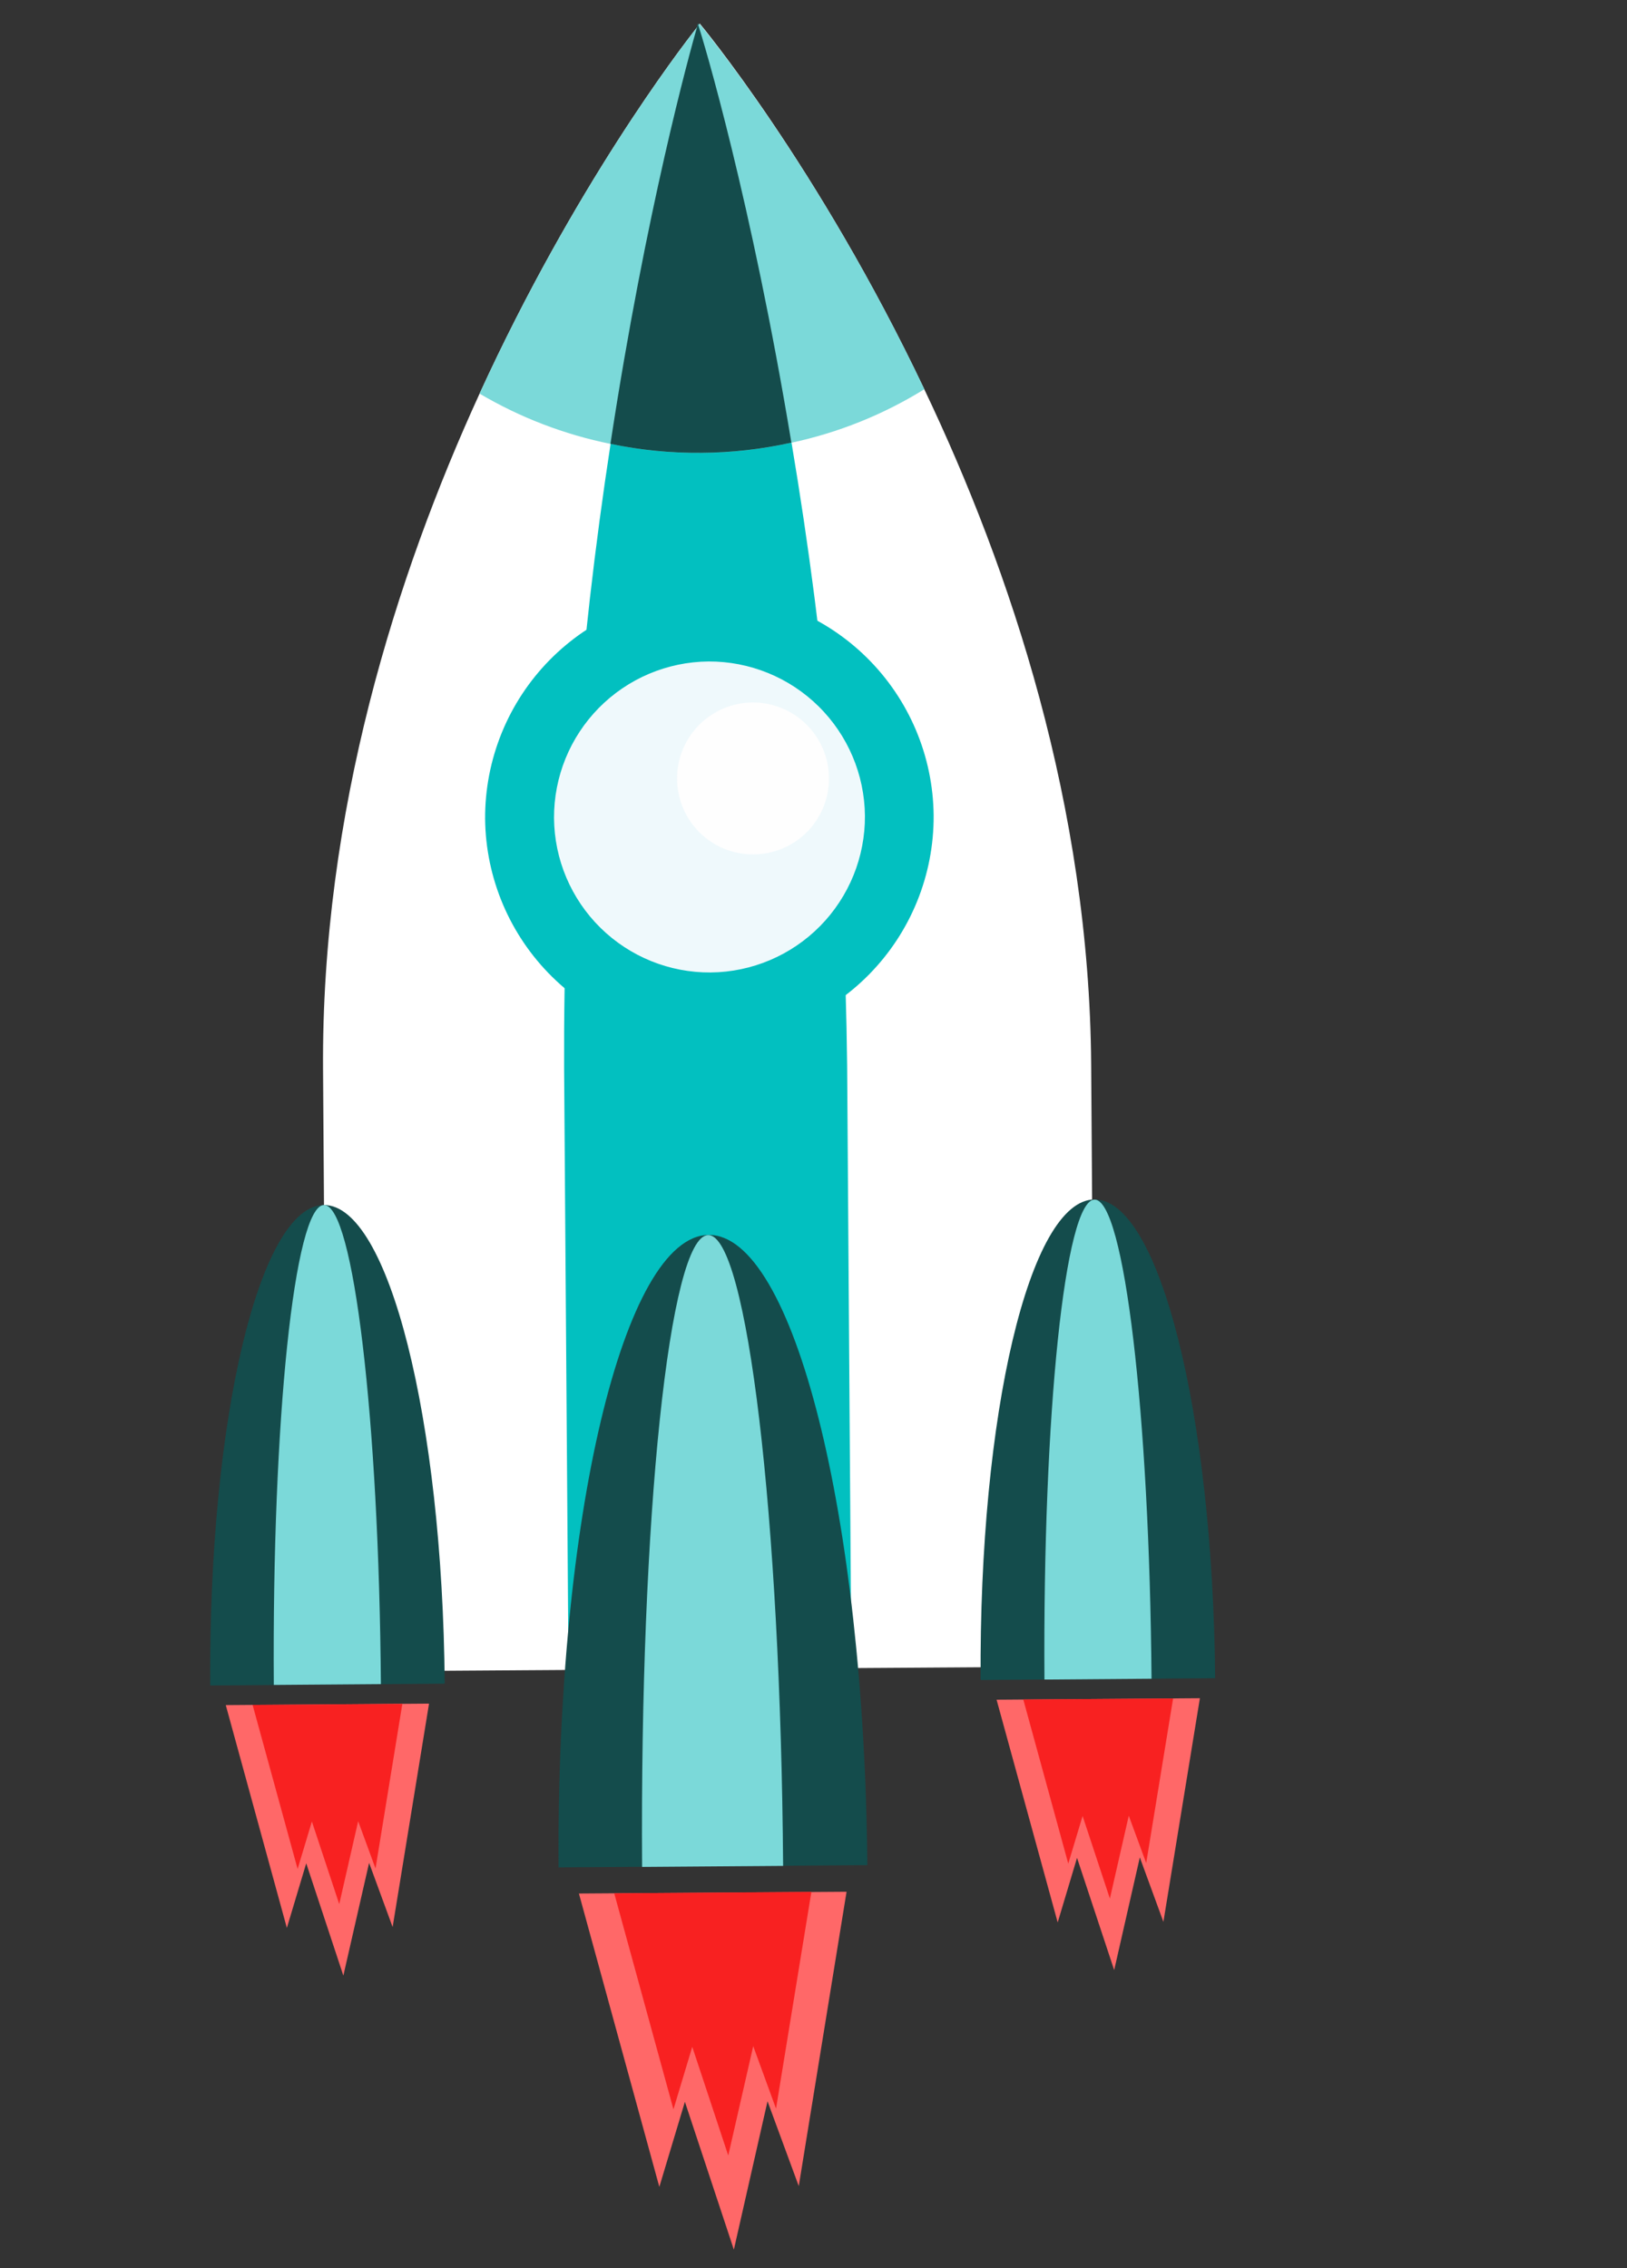 <svg xmlns="http://www.w3.org/2000/svg" width="221" height="308" viewBox="0 0 221 308" fill="none"><rect x="0" y="0" width="221" height="308" fill="#333333" stroke="none"/><path fill-rule="evenodd" clip-rule="evenodd" d="M148.216 144.575L148.785 226.302L44.454 226.984L43.88 145.266C43.637 110.287 53.816 78.174 65.164 53.406C77.977 25.457 92.241 6.792 94.713 3.665L94.887 3.38L95.05 3.199C95.05 3.199 111.114 22.445 125.555 52.873C137.293 77.493 147.974 109.489 148.216 144.575Z" fill="white"></path><path fill-rule="evenodd" clip-rule="evenodd" d="M115.07 144.764L115.644 226.482L77.219 226.744L76.625 145.05C76.516 116.647 78.63 88.28 82.948 60.207C87.779 28.485 93.738 6.997 94.703 3.639L94.82 3.179L94.876 3.354C95.582 5.548 102.076 27.339 107.509 60.082C112.225 88.07 114.753 116.383 115.07 144.764Z" fill="#02C0C0"></path><path fill-rule="evenodd" clip-rule="evenodd" d="M125.56 52.855C120.006 56.294 113.901 58.751 107.514 60.118C103.505 61.008 99.413 61.473 95.307 61.503C91.151 61.543 87.004 61.133 82.936 60.281C76.666 59.012 70.652 56.704 65.142 53.453C77.955 25.504 92.219 6.839 94.691 3.713L94.809 3.252L94.865 3.428L95.028 3.246C95.028 3.246 111.108 22.455 125.56 52.855Z" fill="#7BD9D9"></path><path fill-rule="evenodd" clip-rule="evenodd" d="M107.495 60.11C103.486 61.001 99.395 61.465 95.289 61.495C91.133 61.535 86.985 61.125 82.918 60.273C87.749 28.551 93.708 7.063 94.673 3.705L94.79 3.244L94.847 3.42C95.587 5.585 102.08 27.375 107.495 60.11Z" fill="#144C4C"></path><path fill-rule="evenodd" clip-rule="evenodd" d="M122.175 110.754C122.222 117.596 119.55 124.177 114.747 129.051C109.945 133.925 103.404 136.693 96.562 136.748C89.715 136.794 83.131 134.12 78.256 129.312C73.381 124.505 70.615 117.958 70.567 111.112C70.522 104.272 73.196 97.695 78.001 92.826C82.806 87.958 89.347 85.199 96.187 85.154C99.575 85.128 102.934 85.769 106.074 87.042C109.213 88.314 112.071 90.193 114.485 92.57C116.898 94.948 118.82 97.777 120.139 100.897C121.459 104.017 122.151 107.367 122.175 110.754Z" fill="#EFF9FC"></path><path fill-rule="evenodd" clip-rule="evenodd" d="M96.23 89.825C90.631 89.874 85.279 92.14 81.348 96.127C77.417 100.114 75.226 105.497 75.255 111.096C75.297 116.695 77.561 122.048 81.548 125.979C85.536 129.91 90.921 132.096 96.521 132.057C102.12 132.009 107.471 129.742 111.401 125.754C115.331 121.766 117.519 116.382 117.486 110.783C117.435 105.188 115.17 99.842 111.186 95.914C107.202 91.986 101.825 89.797 96.23 89.825ZM96.588 141.434C88.515 141.475 80.754 138.317 75.002 132.652C69.251 126.987 65.976 119.275 65.895 111.202C65.852 103.128 69.008 95.366 74.674 89.614C80.34 83.862 88.053 80.588 96.127 80.51C104.202 80.461 111.967 83.616 117.721 89.282C123.474 94.949 126.746 102.666 126.819 110.741C126.865 118.816 123.71 126.58 118.043 132.332C112.377 138.085 104.662 141.358 96.588 141.434Z" fill="#02C0C0"></path><path fill-rule="evenodd" clip-rule="evenodd" d="M112.599 105.641C112.612 106.995 112.357 108.339 111.849 109.595C111.341 110.85 110.59 111.993 109.639 112.957C108.688 113.922 107.556 114.689 106.308 115.214C105.06 115.74 103.72 116.014 102.366 116.02C101.009 116.033 99.663 115.779 98.405 115.27C97.147 114.762 96.003 114.009 95.037 113.057C94.071 112.104 93.303 110.97 92.777 109.719C92.251 108.468 91.977 107.126 91.972 105.769C91.955 103.036 93.024 100.407 94.945 98.461C96.866 96.516 99.481 95.412 102.215 95.395C104.95 95.378 107.58 96.447 109.527 98.369C111.475 100.29 112.579 102.906 112.599 105.641Z" fill="#FEFEFE"></path><path fill-rule="evenodd" clip-rule="evenodd" d="M165.056 227.892C164.759 191.904 157.453 162.821 148.655 162.881C139.856 162.941 132.971 192.088 133.201 228.135L165.056 227.892Z" fill="#144C4C"></path><path fill-rule="evenodd" clip-rule="evenodd" d="M156.415 227.965C156.136 191.984 152.692 162.874 148.678 162.903C144.665 162.932 141.639 192.082 141.869 228.075L156.415 227.965Z" fill="#7BD9D9"></path><path fill-rule="evenodd" clip-rule="evenodd" d="M135.367 230.81L143.669 261.059L146.296 252.293L151.342 267.532L154.825 252.228L158.028 260.979L162.985 230.612L135.367 230.81Z" fill="#FF6868"></path><path fill-rule="evenodd" clip-rule="evenodd" d="M138.996 230.784L145.106 253.075L147.052 246.604L150.759 257.822L153.324 246.568L155.692 252.995L159.347 230.638L138.996 230.784Z" fill="#F82121"></path><path fill-rule="evenodd" clip-rule="evenodd" d="M117.813 253.279C117.42 205.863 107.769 167.587 96.249 167.698C84.729 167.809 75.562 206.192 75.868 253.582L117.813 253.279Z" fill="#144C4C"></path><path fill-rule="evenodd" clip-rule="evenodd" d="M106.373 253.381C106.036 205.988 101.469 167.666 96.197 167.72C90.926 167.774 86.906 206.116 87.218 253.519L106.373 253.381Z" fill="#7BD9D9"></path><path fill-rule="evenodd" clip-rule="evenodd" d="M78.636 257.132L89.56 296.973L93.032 285.416L99.682 305.493L104.255 285.343L108.498 296.862L114.991 256.891L78.636 257.132Z" fill="#FF6868"></path><path fill-rule="evenodd" clip-rule="evenodd" d="M83.433 257.104L91.477 286.443L94.032 277.95L98.921 292.711L102.313 277.857L105.409 286.346L110.213 256.912L83.433 257.104Z" fill="#F82121"></path><path fill-rule="evenodd" clip-rule="evenodd" d="M60.406 228.636C60.103 192.634 52.761 163.612 44.01 163.638C35.258 163.663 28.308 192.837 28.56 228.882L60.406 228.636Z" fill="#144C4C"></path><path fill-rule="evenodd" clip-rule="evenodd" d="M51.737 228.696C51.472 192.71 48.005 163.601 44.01 163.638C40.014 163.675 36.939 192.815 37.192 228.806L51.737 228.696Z" fill="#7BD9D9"></path><path fill-rule="evenodd" clip-rule="evenodd" d="M30.668 231.548L38.966 261.806L41.596 253.031L46.639 268.28L50.135 252.97L53.332 261.686L58.277 231.346L30.668 231.548Z" fill="#FF6868"></path><path fill-rule="evenodd" clip-rule="evenodd" d="M34.312 231.522L40.426 253.803L42.364 247.351L46.081 258.573L48.65 247.31L51.008 253.733L54.651 231.381L34.312 231.522Z" fill="#F82121"></path></svg>
